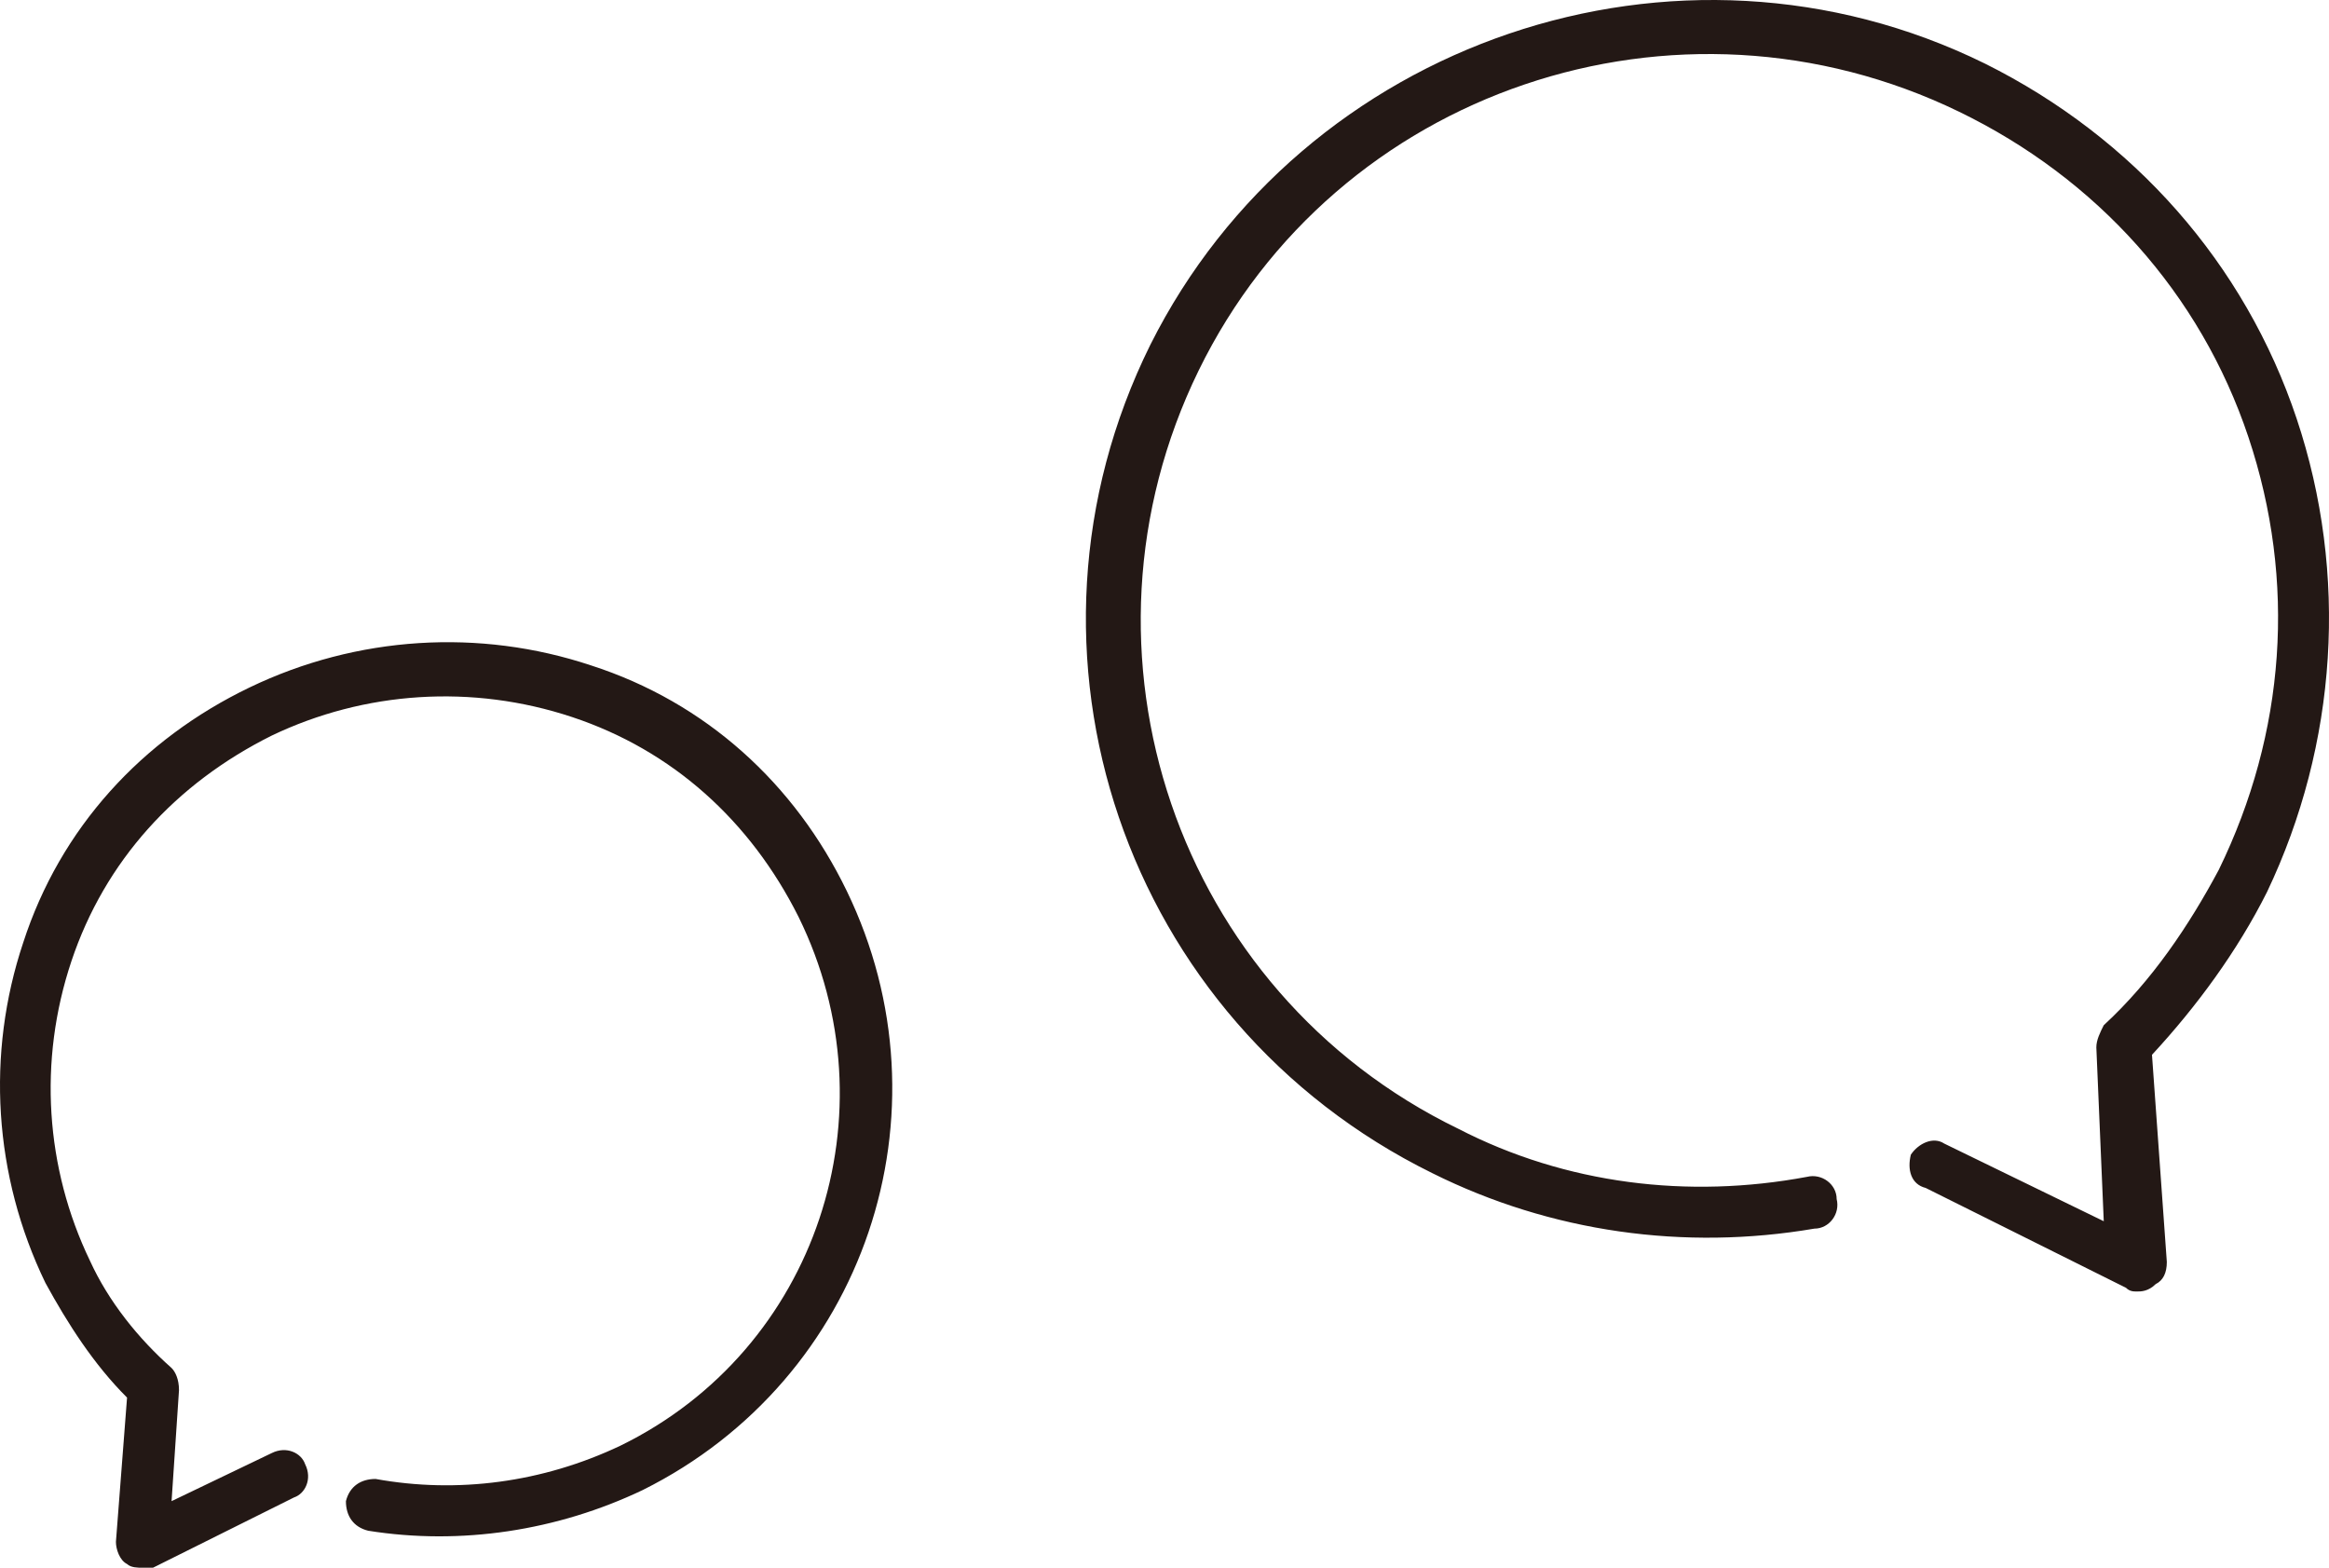 <svg width="208" height="140" fill="none" xmlns="http://www.w3.org/2000/svg"><path d="M190.865 115.333c-.331 0-.662 0-.994-.33l-17.89-8.917c-1.325-.33-1.657-1.652-1.325-2.973.662-.99 1.987-1.651 2.981-.99l14.247 6.935-.663-15.523c0-.66.331-1.32.663-1.981 4.307-3.963 7.62-8.918 10.27-13.872 5.964-12.22 6.958-25.76 2.651-38.642-4.307-12.88-13.584-23.119-25.842-29.063-25.18-12.22-55.66-1.982-67.918 23.119-12.259 25.1-1.988 55.485 23.191 67.705 9.608 4.955 20.541 6.276 31.143 4.294 1.325-.33 2.65.661 2.65 1.982.332 1.321-.662 2.642-1.987 2.642-11.596 1.981-23.523.33-34.125-4.954-27.499-13.541-38.763-46.569-25.179-73.981C116.321 3.7 149.783-7.858 177.282 5.683c13.252 6.606 23.191 17.835 27.83 31.706 4.638 13.872 3.644 29.064-2.651 42.275-2.65 5.284-6.295 10.238-10.27 14.532l1.325 18.495c0 .991-.331 1.652-.994 1.982-.663.66-1.325.66-1.657.66zM12.672 140c-.33 0-.993 0-1.325-.33-.662-.331-.994-1.321-.994-1.982l.994-12.881c-2.981-2.972-5.3-6.605-7.288-10.238-4.639-9.578-5.301-20.477-1.988-30.385 3.313-10.239 10.601-18.165 20.21-22.789 9.607-4.624 20.54-5.284 30.48-1.981 10.27 3.302 18.222 10.568 22.86 20.146 9.608 19.816 1.657 43.596-18.222 53.504-7.62 3.633-16.234 4.954-24.517 3.633-1.325-.33-1.988-1.321-1.988-2.642.332-1.321 1.326-1.982 2.65-1.982 7.29 1.322 14.91.331 21.867-2.972 17.56-8.587 24.517-29.725 15.903-47.229-4.307-8.587-11.264-14.862-20.21-17.835-8.945-2.972-18.553-2.312-26.836 1.652-8.614 4.293-14.909 11.229-17.89 20.146-2.982 8.918-2.32 18.496 1.656 26.752 1.657 3.633 4.307 6.936 7.289 9.578.331.331.663.991.663 1.982l-.663 9.908 8.945-4.293c1.325-.661 2.65 0 2.982.99.663 1.321 0 2.643-.994 2.973L13.666 140h-.994z" fill="#231815"/></svg>